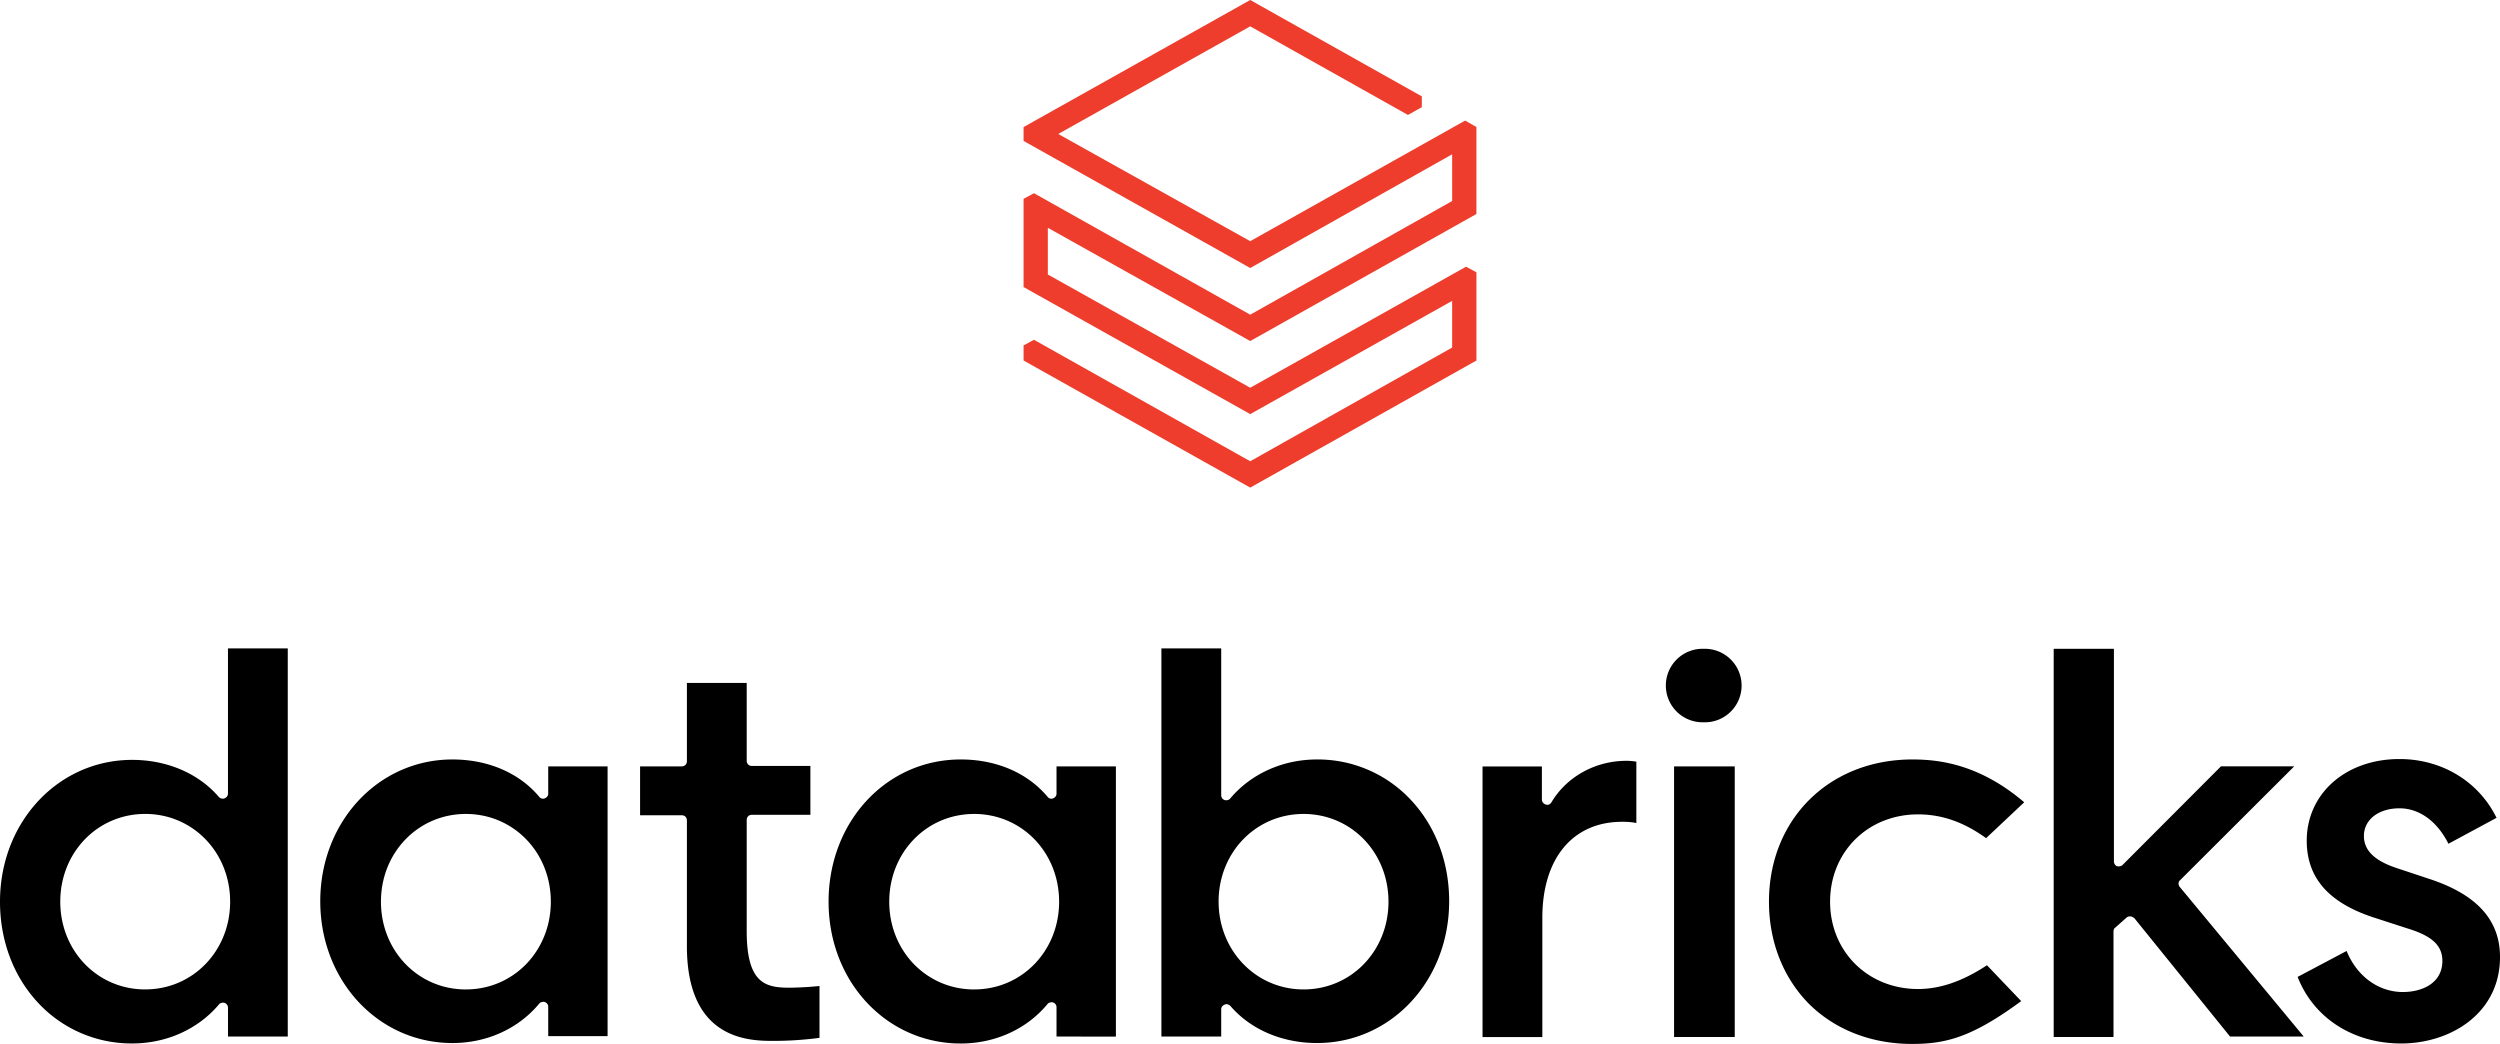 <svg
   width="106.849"
   height="44.617"
   viewBox="0 0 106.849 44.617"
   fill="none"
   version="1.1"
   id="svg3"
   xmlns="http://www.w3.org/2000/svg"
   xmlns:svg="http://www.w3.org/2000/svg">
  <path
     d="m 62.065,8.591 -8.631,4.859 L 44.192,8.258 43.747,8.498 v 3.77 l 9.687,5.431 8.63,-4.84 v 1.995 l -8.63,4.86 -9.242,-5.192 -0.445,0.24 v 0.646 l 9.687,5.432 9.668,-5.432 v -3.769 l -0.445,-0.24 -9.223,5.173 L 44.784,11.732 V 9.736 l 8.65,4.84 9.668,-5.43 V 5.43 l -0.482,-0.277 -9.186,5.155 -8.205,-4.582 8.205,-4.6 6.741,3.787 0.593,-0.332 V 4.119 L 53.434,0 43.747,5.431 v 0.592 l 9.687,5.432 8.63,-4.86 z"
     fill="#ee3d2c"
     id="path1" />
  <g
     id="g3"
     transform="translate(-25.15,25.859)">
    <path
       d="M 37.449,18.443 V 1.852 h -2.556 v 6.207 c 0,0.093 -0.056,0.167 -0.148,0.204 A 0.23,0.23 0 0 1 34.505,8.207 C 33.634,7.191 32.282,6.618 30.8,6.618 c -3.167,0 -5.65,2.66 -5.65,6.06 0,1.663 0.575,3.197 1.63,4.324 a 5.44,5.44 0 0 0 4.02,1.736 c 1.463,0 2.815,-0.61 3.704,-1.662 0.056,-0.074 0.167,-0.093 0.24,-0.074 0.093,0.037 0.15,0.11 0.15,0.203 v 1.238 z m -6.093,-2.014 c -2.038,0 -3.63,-1.644 -3.63,-3.75 0,-2.107 1.592,-3.751 3.63,-3.751 2.038,0 3.63,1.644 3.63,3.75 0,2.106 -1.593,3.75 -3.63,3.75 m 19.762,2.016 V 6.896 H 48.581 V 8.06 c 0,0.093 -0.056,0.166 -0.149,0.203 A 0.2,0.2 0 0 1 48.192,8.19 C 47.34,7.173 46.006,6.6 44.487,6.6 c -3.167,0 -5.649,2.661 -5.649,6.06 0,3.4 2.482,6.06 5.65,6.06 1.463,0 2.815,-0.61 3.704,-1.68 0.055,-0.075 0.166,-0.093 0.24,-0.075 0.093,0.037 0.149,0.111 0.149,0.204 v 1.256 h 2.537 z M 45.062,16.43 c -2.038,0 -3.63,-1.645 -3.63,-3.75 0,-2.107 1.592,-3.751 3.63,-3.751 2.038,0 3.63,1.644 3.63,3.75 0,2.106 -1.593,3.75 -3.63,3.75 m 27.781,2.015 V 6.896 H 70.305 V 8.06 c 0,0.093 -0.055,0.166 -0.148,0.203 -0.093,0.037 -0.185,0 -0.24,-0.073 C 69.064,7.173 67.731,6.6 66.212,6.6 c -3.186,0 -5.649,2.661 -5.649,6.08 0,3.417 2.482,6.06 5.649,6.06 1.463,0 2.815,-0.61 3.704,-1.682 0.056,-0.074 0.167,-0.093 0.241,-0.074 0.093,0.037 0.148,0.11 0.148,0.203 v 1.256 z M 66.786,16.43 c -2.037,0 -3.63,-1.645 -3.63,-3.75 0,-2.107 1.593,-3.751 3.63,-3.751 2.037,0 3.63,1.644 3.63,3.75 0,2.106 -1.593,3.75 -3.63,3.75 m 10.706,0.647 c 0.019,0 0.056,-0.019 0.074,-0.019 0.056,0 0.13,0.037 0.167,0.074 0.87,1.016 2.222,1.589 3.704,1.589 3.167,0 5.65,-2.66 5.65,-6.06 0,-1.663 -0.575,-3.196 -1.63,-4.323 A 5.44,5.44 0 0 0 81.437,6.6 c -1.463,0 -2.815,0.61 -3.704,1.663 -0.056,0.074 -0.148,0.092 -0.24,0.074 C 77.4,8.3 77.344,8.226 77.344,8.133 V 1.852 h -2.556 v 16.59 h 2.556 V 17.28 c 0,-0.093 0.056,-0.166 0.148,-0.203 m -0.26,-4.398 c 0,-2.106 1.594,-3.75 3.631,-3.75 2.037,0 3.63,1.644 3.63,3.75 0,2.106 -1.593,3.75 -3.63,3.75 -2.037,0 -3.63,-1.662 -3.63,-3.75 M 94.477,9.263 c 0.24,0 0.463,0.019 0.61,0.056 V 6.695 A 2.4,2.4 0 0 0 94.662,6.658 c -1.334,0 -2.556,0.684 -3.204,1.774 -0.056,0.092 -0.149,0.13 -0.241,0.092 A 0.22,0.22 0 0 1 91.05,8.321 V 6.898 h -2.537 v 11.566 h 2.556 v -5.1 c 0,-2.53 1.296,-4.1 3.408,-4.1 m 4.815,-2.367 h -2.593 v 11.566 h 2.593 z M 97.958,1.87 a 1.571,1.571 0 1 0 0,3.141 1.571,1.571 0 1 0 0,-3.14 m 8.928,4.729 c -3.556,0 -6.131,2.55 -6.131,6.08 0,1.717 0.612,3.25 1.704,4.36 1.112,1.108 2.667,1.718 4.408,1.718 1.445,0 2.556,-0.277 4.668,-1.83 l -1.463,-1.533 c -1.038,0.684 -2.001,1.016 -2.945,1.016 -2.149,0 -3.76,-1.607 -3.76,-3.732 0,-2.125 1.611,-3.732 3.76,-3.732 1.018,0 1.963,0.333 2.908,1.016 L 111.664,8.43 C 109.757,6.804 108.034,6.6 106.886,6.6 m 9.149,6.762 a 0.2,0.2 0 0 1 0.149,-0.055 h 0.018 c 0.056,0 0.111,0.037 0.167,0.073 l 4.093,5.063 h 3.149 l -5.297,-6.393 c -0.075,-0.092 -0.075,-0.222 0.018,-0.295 l 4.871,-4.86 h -3.13 l -4.204,4.213 c -0.056,0.055 -0.148,0.074 -0.241,0.055 a 0.23,0.23 0 0 1 -0.13,-0.203 V 1.87 h -2.574 v 16.591 h 2.556 v -4.508 c 0,-0.055 0.018,-0.13 0.074,-0.166 z"
       fill="#000000"
       id="path2" />
    <path
       d="m 127.776,18.739 c 2.093,0 4.223,-1.275 4.223,-3.695 0,-1.589 -1,-2.68 -3.037,-3.344 l -1.39,-0.462 c -0.944,-0.314 -1.389,-0.758 -1.389,-1.367 0,-0.702 0.63,-1.183 1.519,-1.183 0.852,0 1.611,0.555 2.093,1.515 l 2.056,-1.108 c -0.759,-1.552 -2.334,-2.513 -4.149,-2.513 -2.297,0 -3.963,1.478 -3.963,3.492 0,1.607 0.963,2.679 2.944,3.307 l 1.427,0.462 c 1,0.314 1.426,0.72 1.426,1.367 0,0.98 -0.908,1.33 -1.686,1.33 -1.037,0 -1.963,-0.665 -2.407,-1.755 l -2.093,1.109 c 0.685,1.755 2.37,2.845 4.426,2.845 M 58.23,18.628 c 0.815,0 1.538,-0.074 1.945,-0.13 v -2.216 a 14,14 0 0 1 -1.278,0.073 c -1.037,0 -1.833,-0.184 -1.833,-2.42 V 9.187 c 0,-0.13 0.092,-0.222 0.222,-0.222 h 2.5 V 6.877 h -2.5 A 0.214,0.214 0 0 1 57.064,6.656 V 3.33 h -2.556 v 3.344 c 0,0.13 -0.093,0.222 -0.223,0.222 h -1.778 v 2.088 h 1.778 c 0.13,0 0.223,0.092 0.223,0.221 v 5.377 c 0,4.046 2.704,4.046 3.722,4.046"
       fill="#000000"
       id="path3" />
  </g>
</svg>
